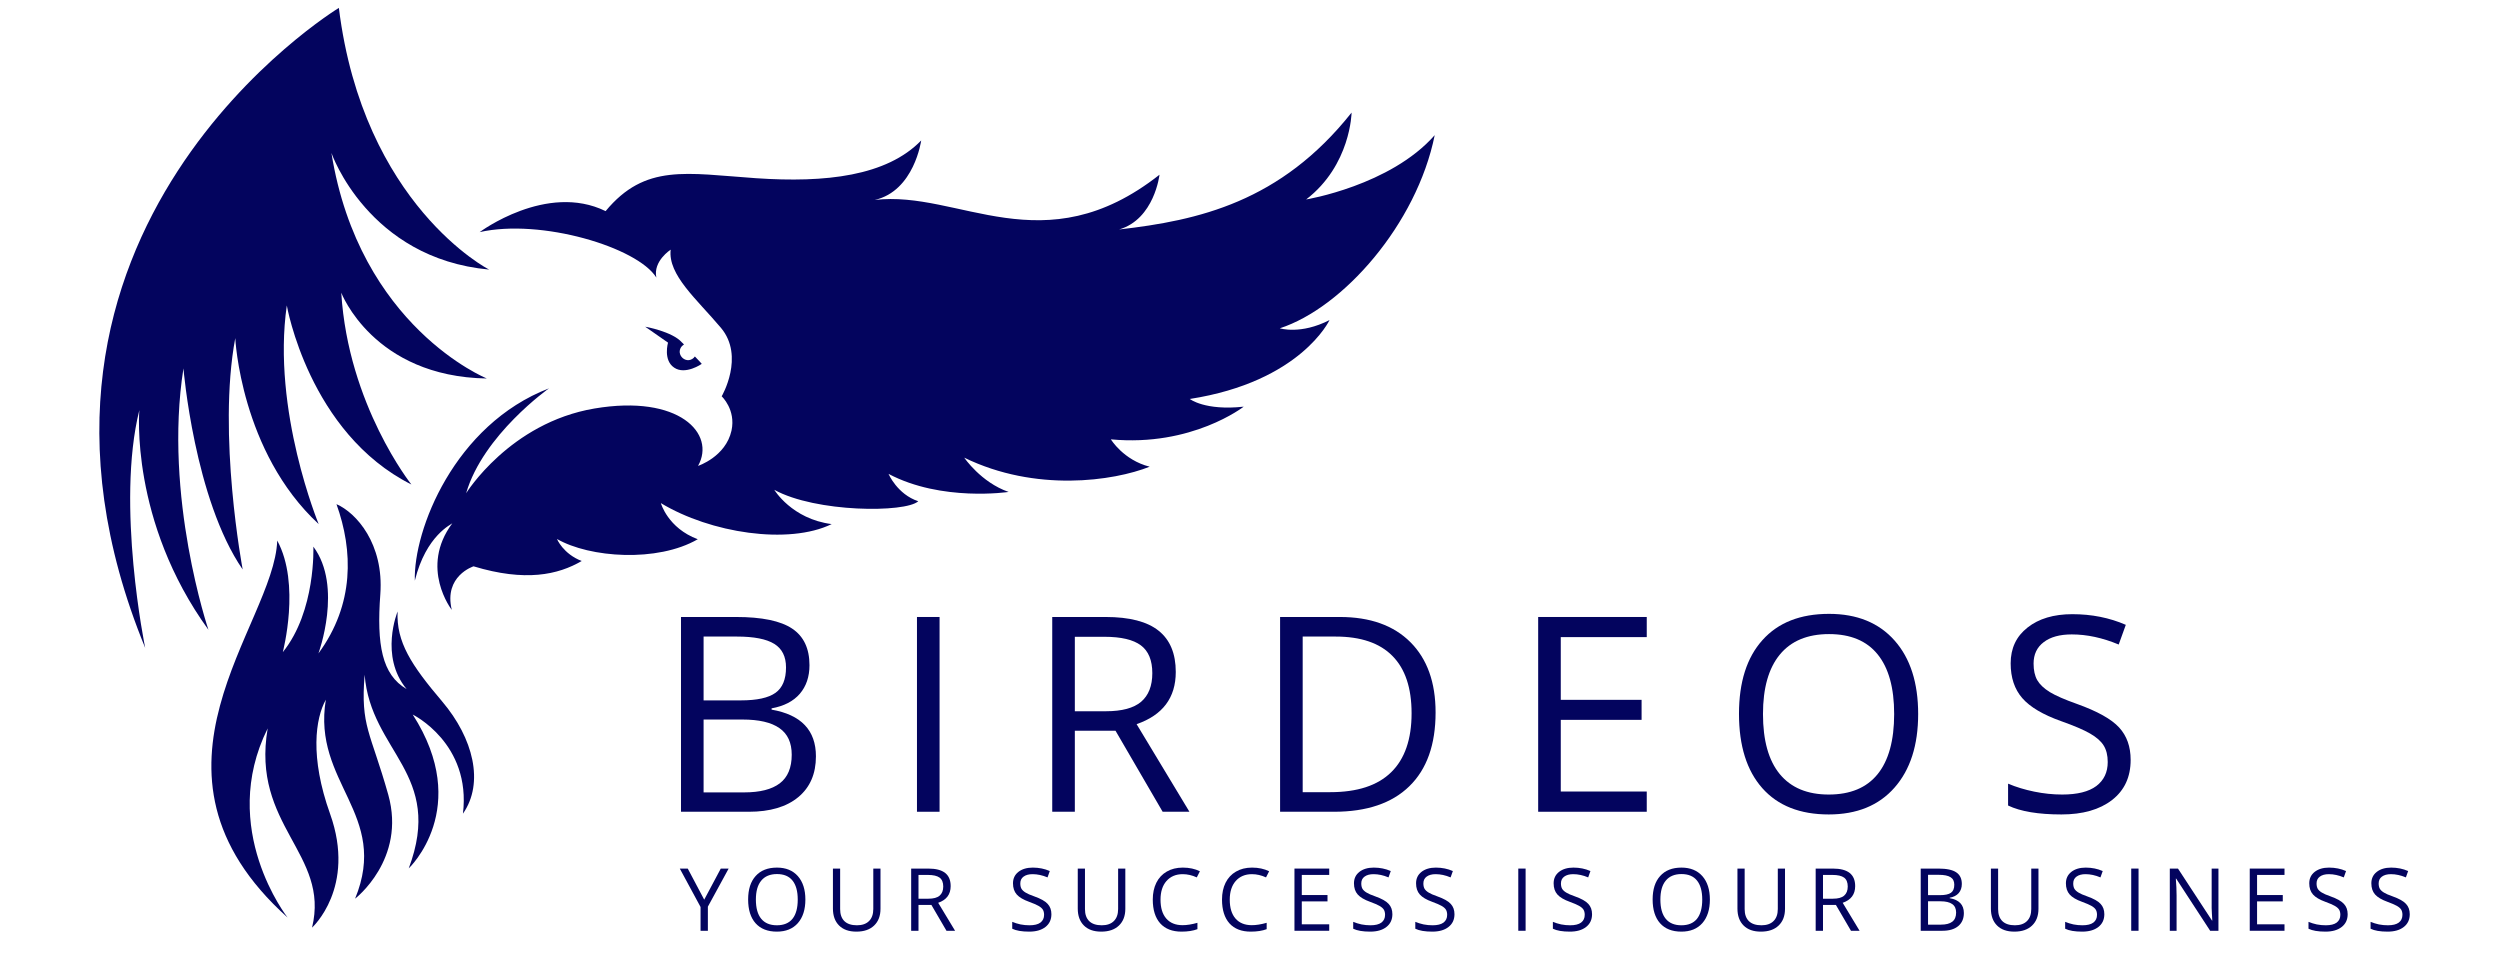 <svg xmlns="http://www.w3.org/2000/svg" xmlns:xlink="http://www.w3.org/1999/xlink" width="484" viewBox="0 0 363 139.5" height="186" preserveAspectRatio="xMidYMid meet"><defs><g></g><clipPath id="cae7443cee"><path d="M 14 1.094 L 72 1.094 L 72 95 L 14 95 Z M 14 1.094 " clip-rule="nonzero"></path></clipPath><clipPath id="ea4ab898c3"><path d="M 30 73 L 69 73 L 69 134.863 L 30 134.863 Z M 30 73 " clip-rule="nonzero"></path></clipPath><clipPath id="eebde6b163"><path d="M 60 16 L 208.402 16 L 208.402 89 L 60 89 Z M 60 16 " clip-rule="nonzero"></path></clipPath></defs><g clip-path="url(#cae7443cee)"><path fill="#03045e" d="M 49.203 1.148 C 49.203 1.148 -3.836 33.32 21.082 94.074 C 21.082 94.074 16.801 73.281 20.234 59.547 C 20.234 59.547 18.809 75.633 30.266 91.449 C 30.266 91.449 23.707 72.086 26.637 53.492 C 26.637 53.492 28.219 72.508 35.238 82.691 C 35.238 82.691 31.535 63.098 34.16 49.094 C 34.16 49.094 34.93 65.605 46.273 76.098 C 46.273 76.098 39.445 59.586 41.645 44.352 C 41.645 44.352 44.844 62.867 59.734 70.348 C 59.734 70.348 50.555 58.816 49.551 42.5 C 49.551 42.5 54.18 54.688 70.688 54.957 C 70.688 54.957 52.176 47.477 48.125 22.211 C 48.125 22.211 53.41 37.523 71.035 39.145 C 71.035 39.184 52.754 29.77 49.203 1.148 Z M 49.203 1.148 " fill-opacity="1" fill-rule="nonzero"></path></g><g clip-path="url(#ea4ab898c3)"><path fill="#03045e" d="M 40.254 78.488 C 39.832 90.832 17.996 111.895 41.758 133.227 C 41.758 133.227 31.613 120.34 38.867 105.762 C 36.438 119.918 47.93 123.93 45.309 134.691 C 45.309 134.691 51.75 128.867 47.93 118.18 C 44.961 109.887 45.809 104.293 47.312 101.594 C 45.309 113.707 56.609 118.18 51.559 130.488 C 51.559 130.488 59 124.777 56.379 115.402 C 53.793 106.223 52.328 105.492 52.945 97.969 C 53.832 109.23 64.52 112.316 59.348 126.09 C 59.348 126.09 68.645 117.332 59.926 103.754 C 59.926 103.754 68.453 107.922 67.219 118.145 C 70.344 113.668 68.723 107.188 64.211 101.863 C 59.695 96.543 57.535 93.223 57.73 88.789 C 57.73 88.789 55.066 95.27 59.039 100.051 C 55.453 97.969 54.68 93.609 55.223 86.281 C 55.762 78.953 51.711 74.438 48.855 73.203 C 51.285 79.953 51.48 87.746 46.234 94.883 C 46.234 94.883 49.82 85.16 45.5 79.375 C 45.5 79.375 45.887 88.711 41.066 94.691 C 41.066 94.613 43.688 84.816 40.254 78.488 Z M 40.254 78.488 " fill-opacity="1" fill-rule="nonzero"></path></g><g clip-path="url(#eebde6b163)"><path fill="#03045e" d="M 60.234 84.312 C 60.004 76.984 65.984 61.672 79.715 56.387 C 79.715 56.387 70.148 63.137 67.68 71.621 C 67.68 71.621 74.008 61.398 86.312 59.316 C 98.617 57.234 103.98 62.98 101.355 67.648 C 101.355 67.648 105.367 66.336 106.215 62.52 C 106.871 59.473 104.789 57.543 104.789 57.543 C 104.789 57.543 108.184 51.758 104.672 47.59 C 101.164 43.426 96.957 39.914 97.383 36.25 C 97.383 36.25 94.797 37.91 95.301 40.301 C 92.562 35.902 78.559 31.699 69.648 33.703 C 69.648 33.703 79.367 26.453 87.934 30.656 C 93.68 23.715 99.66 25.18 109.766 25.875 C 119.871 26.566 128.742 25.566 133.758 20.395 C 133.758 20.395 132.754 27.727 127.008 29.035 C 139.234 27.57 151.504 38.641 168.359 25.371 C 168.359 25.371 167.625 31.812 162.496 33.32 C 173.992 32.008 185.949 29.344 196.25 16.348 C 196.25 16.348 196.133 23.984 189.652 28.961 C 189.652 28.961 201.879 26.953 208.32 19.625 C 205.699 32.586 194.977 44.699 185.832 47.668 C 185.832 47.668 188.844 48.633 193.047 46.473 C 193.047 46.473 188.879 55.422 172.758 57.93 C 172.758 57.93 174.957 59.664 180.586 59.047 C 180.586 59.047 173.066 64.91 161.301 63.793 C 161.301 63.793 163.113 66.801 166.934 67.766 C 161.688 69.848 150.383 71.508 140.008 66.453 C 140.008 66.453 142.438 70.039 146.449 71.43 C 146.449 71.43 136.727 72.895 129.012 68.805 C 129.012 68.805 130.285 71.777 133.332 72.781 C 131.48 74.477 118.445 74.438 112.426 71.121 C 112.426 71.121 114.973 75.363 120.758 76.098 C 114.508 79.145 103.168 77.41 95.957 73.051 C 95.957 73.051 96.957 76.676 101.316 78.297 C 95.453 81.691 85.617 80.996 80.871 78.258 C 80.871 78.258 81.762 80.418 84.461 81.457 C 81.027 83.465 76.281 84.508 68.762 82.23 C 68.762 82.23 64.402 83.617 65.598 88.555 C 65.598 88.555 60.852 82.461 65.676 75.98 C 65.637 76.098 61.855 77.68 60.234 84.312 Z M 60.234 84.312 " fill-opacity="1" fill-rule="nonzero"></path></g><path fill="#03045e" d="M 100.895 51.758 C 100.699 52.066 100.352 52.258 100.004 52.297 C 99.352 52.336 98.77 51.832 98.695 51.18 C 98.656 50.676 98.926 50.254 99.312 50.02 C 99.195 49.906 99.117 49.789 99.004 49.711 C 97.613 48.129 93.68 47.438 93.68 47.438 L 96.996 49.75 C 96.996 49.75 96.266 52.297 97.883 53.375 C 99.504 54.496 101.895 52.836 101.895 52.836 C 101.895 52.836 101.512 52.375 100.895 51.758 Z M 100.895 51.758 " fill-opacity="1" fill-rule="nonzero"></path><g fill="#03045e" fill-opacity="1"><g transform="translate(98.705, 135.148)"><g><path d="M 3.547 -4.516 L 5.953 -9.031 L 7.094 -9.031 L 4.078 -3.5 L 4.078 0 L 3.016 0 L 3.016 -3.453 L 0 -9.031 L 1.156 -9.031 Z M 3.547 -4.516 "></path></g></g></g><g fill="#03045e" fill-opacity="1"><g transform="translate(107.863, 135.148)"><g><path d="M 9.078 -4.531 C 9.078 -3.082 8.711 -1.941 7.984 -1.109 C 7.254 -0.285 6.238 0.125 4.938 0.125 C 3.602 0.125 2.57 -0.281 1.844 -1.094 C 1.125 -1.906 0.766 -3.055 0.766 -4.547 C 0.766 -6.016 1.129 -7.148 1.859 -7.953 C 2.586 -8.766 3.617 -9.172 4.953 -9.172 C 6.242 -9.172 7.254 -8.758 7.984 -7.938 C 8.711 -7.113 9.078 -5.977 9.078 -4.531 Z M 1.891 -4.531 C 1.891 -3.301 2.148 -2.367 2.672 -1.734 C 3.191 -1.109 3.945 -0.797 4.938 -0.797 C 5.938 -0.797 6.691 -1.109 7.203 -1.734 C 7.711 -2.367 7.969 -3.301 7.969 -4.531 C 7.969 -5.75 7.711 -6.672 7.203 -7.297 C 6.703 -7.922 5.953 -8.234 4.953 -8.234 C 3.953 -8.234 3.191 -7.914 2.672 -7.281 C 2.148 -6.656 1.891 -5.738 1.891 -4.531 Z M 1.891 -4.531 "></path></g></g></g><g fill="#03045e" fill-opacity="1"><g transform="translate(119.786, 135.148)"><g><path d="M 8.062 -9.031 L 8.062 -3.188 C 8.062 -2.156 7.75 -1.344 7.125 -0.75 C 6.508 -0.164 5.656 0.125 4.562 0.125 C 3.477 0.125 2.641 -0.172 2.047 -0.766 C 1.453 -1.359 1.156 -2.176 1.156 -3.219 L 1.156 -9.031 L 2.203 -9.031 L 2.203 -3.141 C 2.203 -2.391 2.406 -1.812 2.812 -1.406 C 3.227 -1 3.836 -0.797 4.641 -0.797 C 5.398 -0.797 5.984 -1 6.391 -1.406 C 6.805 -1.812 7.016 -2.395 7.016 -3.156 L 7.016 -9.031 Z M 8.062 -9.031 "></path></g></g></g><g fill="#03045e" fill-opacity="1"><g transform="translate(131.068, 135.148)"><g><path d="M 2.297 -3.75 L 2.297 0 L 1.234 0 L 1.234 -9.031 L 3.719 -9.031 C 4.82 -9.031 5.641 -8.816 6.172 -8.391 C 6.703 -7.973 6.969 -7.336 6.969 -6.484 C 6.969 -5.285 6.363 -4.477 5.156 -4.062 L 7.609 0 L 6.359 0 L 4.172 -3.75 Z M 2.297 -4.656 L 3.734 -4.656 C 4.473 -4.656 5.016 -4.801 5.359 -5.094 C 5.711 -5.395 5.891 -5.836 5.891 -6.422 C 5.891 -7.023 5.711 -7.457 5.359 -7.719 C 5.004 -7.977 4.438 -8.109 3.656 -8.109 L 2.297 -8.109 Z M 2.297 -4.656 "></path></g></g></g><g fill="#03045e" fill-opacity="1"><g transform="translate(140.96, 135.148)"><g></g></g></g><g fill="#03045e" fill-opacity="1"><g transform="translate(146.32, 135.148)"><g><path d="M 6.344 -2.406 C 6.344 -1.613 6.051 -0.992 5.469 -0.547 C 4.895 -0.098 4.113 0.125 3.125 0.125 C 2.051 0.125 1.227 -0.016 0.656 -0.297 L 0.656 -1.297 C 1.031 -1.141 1.43 -1.016 1.859 -0.922 C 2.297 -0.836 2.734 -0.797 3.172 -0.797 C 3.867 -0.797 4.395 -0.926 4.75 -1.188 C 5.102 -1.457 5.281 -1.832 5.281 -2.312 C 5.281 -2.625 5.219 -2.879 5.094 -3.078 C 4.969 -3.273 4.754 -3.457 4.453 -3.625 C 4.16 -3.789 3.711 -3.984 3.109 -4.203 C 2.273 -4.504 1.676 -4.859 1.312 -5.266 C 0.945 -5.68 0.766 -6.223 0.766 -6.891 C 0.766 -7.578 1.023 -8.129 1.547 -8.547 C 2.078 -8.961 2.773 -9.172 3.641 -9.172 C 4.535 -9.172 5.359 -9.004 6.109 -8.672 L 5.781 -7.75 C 5.039 -8.062 4.316 -8.219 3.609 -8.219 C 3.055 -8.219 2.617 -8.098 2.297 -7.859 C 1.984 -7.629 1.828 -7.301 1.828 -6.875 C 1.828 -6.562 1.883 -6.301 2 -6.094 C 2.125 -5.895 2.32 -5.711 2.594 -5.547 C 2.863 -5.379 3.281 -5.195 3.844 -5 C 4.789 -4.664 5.441 -4.301 5.797 -3.906 C 6.16 -3.52 6.344 -3.02 6.344 -2.406 Z M 6.344 -2.406 "></path></g></g></g><g fill="#03045e" fill-opacity="1"><g transform="translate(155.335, 135.148)"><g><path d="M 8.062 -9.031 L 8.062 -3.188 C 8.062 -2.156 7.75 -1.344 7.125 -0.75 C 6.508 -0.164 5.656 0.125 4.562 0.125 C 3.477 0.125 2.641 -0.172 2.047 -0.766 C 1.453 -1.359 1.156 -2.176 1.156 -3.219 L 1.156 -9.031 L 2.203 -9.031 L 2.203 -3.141 C 2.203 -2.391 2.406 -1.812 2.812 -1.406 C 3.227 -1 3.836 -0.797 4.641 -0.797 C 5.398 -0.797 5.984 -1 6.391 -1.406 C 6.805 -1.812 7.016 -2.395 7.016 -3.156 L 7.016 -9.031 Z M 8.062 -9.031 "></path></g></g></g><g fill="#03045e" fill-opacity="1"><g transform="translate(166.617, 135.148)"><g><path d="M 5.109 -8.219 C 4.117 -8.219 3.332 -7.883 2.75 -7.219 C 2.176 -6.562 1.891 -5.66 1.891 -4.516 C 1.891 -3.336 2.164 -2.426 2.719 -1.781 C 3.281 -1.133 4.07 -0.812 5.094 -0.812 C 5.727 -0.812 6.445 -0.926 7.25 -1.156 L 7.25 -0.234 C 6.625 0.004 5.852 0.125 4.938 0.125 C 3.602 0.125 2.57 -0.273 1.844 -1.078 C 1.125 -1.891 0.766 -3.039 0.766 -4.531 C 0.766 -5.457 0.938 -6.27 1.281 -6.969 C 1.633 -7.676 2.141 -8.219 2.797 -8.594 C 3.453 -8.977 4.227 -9.172 5.125 -9.172 C 6.07 -9.172 6.898 -8.992 7.609 -8.641 L 7.156 -7.75 C 6.477 -8.062 5.797 -8.219 5.109 -8.219 Z M 5.109 -8.219 "></path></g></g></g><g fill="#03045e" fill-opacity="1"><g transform="translate(176.67, 135.148)"><g><path d="M 5.109 -8.219 C 4.117 -8.219 3.332 -7.883 2.75 -7.219 C 2.176 -6.562 1.891 -5.66 1.891 -4.516 C 1.891 -3.336 2.164 -2.426 2.719 -1.781 C 3.281 -1.133 4.07 -0.812 5.094 -0.812 C 5.727 -0.812 6.445 -0.926 7.25 -1.156 L 7.25 -0.234 C 6.625 0.004 5.852 0.125 4.938 0.125 C 3.602 0.125 2.57 -0.273 1.844 -1.078 C 1.125 -1.891 0.766 -3.039 0.766 -4.531 C 0.766 -5.457 0.938 -6.27 1.281 -6.969 C 1.633 -7.676 2.141 -8.219 2.797 -8.594 C 3.453 -8.977 4.227 -9.172 5.125 -9.172 C 6.07 -9.172 6.898 -8.992 7.609 -8.641 L 7.156 -7.75 C 6.477 -8.062 5.797 -8.219 5.109 -8.219 Z M 5.109 -8.219 "></path></g></g></g><g fill="#03045e" fill-opacity="1"><g transform="translate(186.722, 135.148)"><g><path d="M 6.281 0 L 1.234 0 L 1.234 -9.031 L 6.281 -9.031 L 6.281 -8.109 L 2.297 -8.109 L 2.297 -5.188 L 6.031 -5.188 L 6.031 -4.266 L 2.297 -4.266 L 2.297 -0.938 L 6.281 -0.938 Z M 6.281 0 "></path></g></g></g><g fill="#03045e" fill-opacity="1"><g transform="translate(195.83, 135.148)"><g><path d="M 6.344 -2.406 C 6.344 -1.613 6.051 -0.992 5.469 -0.547 C 4.895 -0.098 4.113 0.125 3.125 0.125 C 2.051 0.125 1.227 -0.016 0.656 -0.297 L 0.656 -1.297 C 1.031 -1.141 1.43 -1.016 1.859 -0.922 C 2.297 -0.836 2.734 -0.797 3.172 -0.797 C 3.867 -0.797 4.395 -0.926 4.75 -1.188 C 5.102 -1.457 5.281 -1.832 5.281 -2.312 C 5.281 -2.625 5.219 -2.879 5.094 -3.078 C 4.969 -3.273 4.754 -3.457 4.453 -3.625 C 4.16 -3.789 3.711 -3.984 3.109 -4.203 C 2.273 -4.504 1.676 -4.859 1.312 -5.266 C 0.945 -5.68 0.766 -6.223 0.766 -6.891 C 0.766 -7.578 1.023 -8.129 1.547 -8.547 C 2.078 -8.961 2.773 -9.172 3.641 -9.172 C 4.535 -9.172 5.359 -9.004 6.109 -8.672 L 5.781 -7.75 C 5.039 -8.062 4.316 -8.219 3.609 -8.219 C 3.055 -8.219 2.617 -8.098 2.297 -7.859 C 1.984 -7.629 1.828 -7.301 1.828 -6.875 C 1.828 -6.562 1.883 -6.301 2 -6.094 C 2.125 -5.895 2.32 -5.711 2.594 -5.547 C 2.863 -5.379 3.281 -5.195 3.844 -5 C 4.789 -4.664 5.441 -4.301 5.797 -3.906 C 6.16 -3.52 6.344 -3.02 6.344 -2.406 Z M 6.344 -2.406 "></path></g></g></g><g fill="#03045e" fill-opacity="1"><g transform="translate(204.846, 135.148)"><g><path d="M 6.344 -2.406 C 6.344 -1.613 6.051 -0.992 5.469 -0.547 C 4.895 -0.098 4.113 0.125 3.125 0.125 C 2.051 0.125 1.227 -0.016 0.656 -0.297 L 0.656 -1.297 C 1.031 -1.141 1.43 -1.016 1.859 -0.922 C 2.297 -0.836 2.734 -0.797 3.172 -0.797 C 3.867 -0.797 4.395 -0.926 4.75 -1.188 C 5.102 -1.457 5.281 -1.832 5.281 -2.312 C 5.281 -2.625 5.219 -2.879 5.094 -3.078 C 4.969 -3.273 4.754 -3.457 4.453 -3.625 C 4.16 -3.789 3.711 -3.984 3.109 -4.203 C 2.273 -4.504 1.676 -4.859 1.312 -5.266 C 0.945 -5.68 0.766 -6.223 0.766 -6.891 C 0.766 -7.578 1.023 -8.129 1.547 -8.547 C 2.078 -8.961 2.773 -9.172 3.641 -9.172 C 4.535 -9.172 5.359 -9.004 6.109 -8.672 L 5.781 -7.75 C 5.039 -8.062 4.316 -8.219 3.609 -8.219 C 3.055 -8.219 2.617 -8.098 2.297 -7.859 C 1.984 -7.629 1.828 -7.301 1.828 -6.875 C 1.828 -6.562 1.883 -6.301 2 -6.094 C 2.125 -5.895 2.32 -5.711 2.594 -5.547 C 2.863 -5.379 3.281 -5.195 3.844 -5 C 4.789 -4.664 5.441 -4.301 5.797 -3.906 C 6.16 -3.52 6.344 -3.02 6.344 -2.406 Z M 6.344 -2.406 "></path></g></g></g><g fill="#03045e" fill-opacity="1"><g transform="translate(213.861, 135.148)"><g></g></g></g><g fill="#03045e" fill-opacity="1"><g transform="translate(219.221, 135.148)"><g><path d="M 1.234 0 L 1.234 -9.031 L 2.297 -9.031 L 2.297 0 Z M 1.234 0 "></path></g></g></g><g fill="#03045e" fill-opacity="1"><g transform="translate(224.822, 135.148)"><g><path d="M 6.344 -2.406 C 6.344 -1.613 6.051 -0.992 5.469 -0.547 C 4.895 -0.098 4.113 0.125 3.125 0.125 C 2.051 0.125 1.227 -0.016 0.656 -0.297 L 0.656 -1.297 C 1.031 -1.141 1.43 -1.016 1.859 -0.922 C 2.297 -0.836 2.734 -0.797 3.172 -0.797 C 3.867 -0.797 4.395 -0.926 4.75 -1.188 C 5.102 -1.457 5.281 -1.832 5.281 -2.312 C 5.281 -2.625 5.219 -2.879 5.094 -3.078 C 4.969 -3.273 4.754 -3.457 4.453 -3.625 C 4.16 -3.789 3.711 -3.984 3.109 -4.203 C 2.273 -4.504 1.676 -4.859 1.312 -5.266 C 0.945 -5.68 0.766 -6.223 0.766 -6.891 C 0.766 -7.578 1.023 -8.129 1.547 -8.547 C 2.078 -8.961 2.773 -9.172 3.641 -9.172 C 4.535 -9.172 5.359 -9.004 6.109 -8.672 L 5.781 -7.75 C 5.039 -8.062 4.316 -8.219 3.609 -8.219 C 3.055 -8.219 2.617 -8.098 2.297 -7.859 C 1.984 -7.629 1.828 -7.301 1.828 -6.875 C 1.828 -6.562 1.883 -6.301 2 -6.094 C 2.125 -5.895 2.32 -5.711 2.594 -5.547 C 2.863 -5.379 3.281 -5.195 3.844 -5 C 4.789 -4.664 5.441 -4.301 5.797 -3.906 C 6.16 -3.52 6.344 -3.02 6.344 -2.406 Z M 6.344 -2.406 "></path></g></g></g><g fill="#03045e" fill-opacity="1"><g transform="translate(233.837, 135.148)"><g></g></g></g><g fill="#03045e" fill-opacity="1"><g transform="translate(239.197, 135.148)"><g><path d="M 9.078 -4.531 C 9.078 -3.082 8.711 -1.941 7.984 -1.109 C 7.254 -0.285 6.238 0.125 4.938 0.125 C 3.602 0.125 2.57 -0.281 1.844 -1.094 C 1.125 -1.906 0.766 -3.055 0.766 -4.547 C 0.766 -6.016 1.129 -7.148 1.859 -7.953 C 2.586 -8.766 3.617 -9.172 4.953 -9.172 C 6.242 -9.172 7.254 -8.758 7.984 -7.938 C 8.711 -7.113 9.078 -5.977 9.078 -4.531 Z M 1.891 -4.531 C 1.891 -3.301 2.148 -2.367 2.672 -1.734 C 3.191 -1.109 3.945 -0.797 4.938 -0.797 C 5.938 -0.797 6.691 -1.109 7.203 -1.734 C 7.711 -2.367 7.969 -3.301 7.969 -4.531 C 7.969 -5.75 7.711 -6.672 7.203 -7.297 C 6.703 -7.922 5.953 -8.234 4.953 -8.234 C 3.953 -8.234 3.191 -7.914 2.672 -7.281 C 2.148 -6.656 1.891 -5.738 1.891 -4.531 Z M 1.891 -4.531 "></path></g></g></g><g fill="#03045e" fill-opacity="1"><g transform="translate(251.121, 135.148)"><g><path d="M 8.062 -9.031 L 8.062 -3.188 C 8.062 -2.156 7.75 -1.344 7.125 -0.75 C 6.508 -0.164 5.656 0.125 4.562 0.125 C 3.477 0.125 2.641 -0.172 2.047 -0.766 C 1.453 -1.359 1.156 -2.176 1.156 -3.219 L 1.156 -9.031 L 2.203 -9.031 L 2.203 -3.141 C 2.203 -2.391 2.406 -1.812 2.812 -1.406 C 3.227 -1 3.836 -0.797 4.641 -0.797 C 5.398 -0.797 5.984 -1 6.391 -1.406 C 6.805 -1.812 7.016 -2.395 7.016 -3.156 L 7.016 -9.031 Z M 8.062 -9.031 "></path></g></g></g><g fill="#03045e" fill-opacity="1"><g transform="translate(262.402, 135.148)"><g><path d="M 2.297 -3.75 L 2.297 0 L 1.234 0 L 1.234 -9.031 L 3.719 -9.031 C 4.82 -9.031 5.641 -8.816 6.172 -8.391 C 6.703 -7.973 6.969 -7.336 6.969 -6.484 C 6.969 -5.285 6.363 -4.477 5.156 -4.062 L 7.609 0 L 6.359 0 L 4.172 -3.75 Z M 2.297 -4.656 L 3.734 -4.656 C 4.473 -4.656 5.016 -4.801 5.359 -5.094 C 5.711 -5.395 5.891 -5.836 5.891 -6.422 C 5.891 -7.023 5.711 -7.457 5.359 -7.719 C 5.004 -7.977 4.438 -8.109 3.656 -8.109 L 2.297 -8.109 Z M 2.297 -4.656 "></path></g></g></g><g fill="#03045e" fill-opacity="1"><g transform="translate(272.294, 135.148)"><g></g></g></g><g fill="#03045e" fill-opacity="1"><g transform="translate(277.654, 135.148)"><g><path d="M 1.234 -9.031 L 3.797 -9.031 C 4.992 -9.031 5.859 -8.848 6.391 -8.484 C 6.93 -8.129 7.203 -7.566 7.203 -6.797 C 7.203 -6.266 7.051 -5.82 6.75 -5.469 C 6.445 -5.125 6.008 -4.898 5.438 -4.797 L 5.438 -4.734 C 6.812 -4.492 7.5 -3.773 7.5 -2.578 C 7.5 -1.766 7.223 -1.129 6.672 -0.672 C 6.129 -0.223 5.367 0 4.391 0 L 1.234 0 Z M 2.297 -5.172 L 4.016 -5.172 C 4.766 -5.172 5.301 -5.285 5.625 -5.516 C 5.945 -5.742 6.109 -6.133 6.109 -6.688 C 6.109 -7.195 5.926 -7.562 5.562 -7.781 C 5.207 -8.008 4.633 -8.125 3.844 -8.125 L 2.297 -8.125 Z M 2.297 -4.281 L 2.297 -0.891 L 4.172 -0.891 C 4.898 -0.891 5.445 -1.031 5.812 -1.312 C 6.188 -1.602 6.375 -2.047 6.375 -2.641 C 6.375 -3.203 6.188 -3.613 5.812 -3.875 C 5.438 -4.145 4.863 -4.281 4.094 -4.281 Z M 2.297 -4.281 "></path></g></g></g><g fill="#03045e" fill-opacity="1"><g transform="translate(287.923, 135.148)"><g><path d="M 8.062 -9.031 L 8.062 -3.188 C 8.062 -2.156 7.75 -1.344 7.125 -0.75 C 6.508 -0.164 5.656 0.125 4.562 0.125 C 3.477 0.125 2.641 -0.172 2.047 -0.766 C 1.453 -1.359 1.156 -2.176 1.156 -3.219 L 1.156 -9.031 L 2.203 -9.031 L 2.203 -3.141 C 2.203 -2.391 2.406 -1.812 2.812 -1.406 C 3.227 -1 3.836 -0.797 4.641 -0.797 C 5.398 -0.797 5.984 -1 6.391 -1.406 C 6.805 -1.812 7.016 -2.395 7.016 -3.156 L 7.016 -9.031 Z M 8.062 -9.031 "></path></g></g></g><g fill="#03045e" fill-opacity="1"><g transform="translate(299.205, 135.148)"><g><path d="M 6.344 -2.406 C 6.344 -1.613 6.051 -0.992 5.469 -0.547 C 4.895 -0.098 4.113 0.125 3.125 0.125 C 2.051 0.125 1.227 -0.016 0.656 -0.297 L 0.656 -1.297 C 1.031 -1.141 1.43 -1.016 1.859 -0.922 C 2.297 -0.836 2.734 -0.797 3.172 -0.797 C 3.867 -0.797 4.395 -0.926 4.75 -1.188 C 5.102 -1.457 5.281 -1.832 5.281 -2.312 C 5.281 -2.625 5.219 -2.879 5.094 -3.078 C 4.969 -3.273 4.754 -3.457 4.453 -3.625 C 4.16 -3.789 3.711 -3.984 3.109 -4.203 C 2.273 -4.504 1.676 -4.859 1.312 -5.266 C 0.945 -5.68 0.766 -6.223 0.766 -6.891 C 0.766 -7.578 1.023 -8.129 1.547 -8.547 C 2.078 -8.961 2.773 -9.172 3.641 -9.172 C 4.535 -9.172 5.359 -9.004 6.109 -8.672 L 5.781 -7.75 C 5.039 -8.062 4.316 -8.219 3.609 -8.219 C 3.055 -8.219 2.617 -8.098 2.297 -7.859 C 1.984 -7.629 1.828 -7.301 1.828 -6.875 C 1.828 -6.562 1.883 -6.301 2 -6.094 C 2.125 -5.895 2.32 -5.711 2.594 -5.547 C 2.863 -5.379 3.281 -5.195 3.844 -5 C 4.789 -4.664 5.441 -4.301 5.797 -3.906 C 6.16 -3.52 6.344 -3.02 6.344 -2.406 Z M 6.344 -2.406 "></path></g></g></g><g fill="#03045e" fill-opacity="1"><g transform="translate(308.22, 135.148)"><g><path d="M 1.234 0 L 1.234 -9.031 L 2.297 -9.031 L 2.297 0 Z M 1.234 0 "></path></g></g></g><g fill="#03045e" fill-opacity="1"><g transform="translate(313.821, 135.148)"><g><path d="M 8.297 0 L 7.094 0 L 2.156 -7.578 L 2.109 -7.578 C 2.18 -6.691 2.219 -5.879 2.219 -5.141 L 2.219 0 L 1.234 0 L 1.234 -9.031 L 2.422 -9.031 L 7.359 -1.484 L 7.406 -1.484 C 7.395 -1.598 7.375 -1.953 7.344 -2.547 C 7.312 -3.148 7.301 -3.582 7.312 -3.844 L 7.312 -9.031 L 8.297 -9.031 Z M 8.297 0 "></path></g></g></g><g fill="#03045e" fill-opacity="1"><g transform="translate(325.429, 135.148)"><g><path d="M 6.281 0 L 1.234 0 L 1.234 -9.031 L 6.281 -9.031 L 6.281 -8.109 L 2.297 -8.109 L 2.297 -5.188 L 6.031 -5.188 L 6.031 -4.266 L 2.297 -4.266 L 2.297 -0.938 L 6.281 -0.938 Z M 6.281 0 "></path></g></g></g><g fill="#03045e" fill-opacity="1"><g transform="translate(334.537, 135.148)"><g><path d="M 6.344 -2.406 C 6.344 -1.613 6.051 -0.992 5.469 -0.547 C 4.895 -0.098 4.113 0.125 3.125 0.125 C 2.051 0.125 1.227 -0.016 0.656 -0.297 L 0.656 -1.297 C 1.031 -1.141 1.43 -1.016 1.859 -0.922 C 2.297 -0.836 2.734 -0.797 3.172 -0.797 C 3.867 -0.797 4.395 -0.926 4.75 -1.188 C 5.102 -1.457 5.281 -1.832 5.281 -2.312 C 5.281 -2.625 5.219 -2.879 5.094 -3.078 C 4.969 -3.273 4.754 -3.457 4.453 -3.625 C 4.16 -3.789 3.711 -3.984 3.109 -4.203 C 2.273 -4.504 1.676 -4.859 1.312 -5.266 C 0.945 -5.68 0.766 -6.223 0.766 -6.891 C 0.766 -7.578 1.023 -8.129 1.547 -8.547 C 2.078 -8.961 2.773 -9.172 3.641 -9.172 C 4.535 -9.172 5.359 -9.004 6.109 -8.672 L 5.781 -7.75 C 5.039 -8.062 4.316 -8.219 3.609 -8.219 C 3.055 -8.219 2.617 -8.098 2.297 -7.859 C 1.984 -7.629 1.828 -7.301 1.828 -6.875 C 1.828 -6.562 1.883 -6.301 2 -6.094 C 2.125 -5.895 2.32 -5.711 2.594 -5.547 C 2.863 -5.379 3.281 -5.195 3.844 -5 C 4.789 -4.664 5.441 -4.301 5.797 -3.906 C 6.16 -3.52 6.344 -3.02 6.344 -2.406 Z M 6.344 -2.406 "></path></g></g></g><g fill="#03045e" fill-opacity="1"><g transform="translate(343.553, 135.148)"><g><path d="M 6.344 -2.406 C 6.344 -1.613 6.051 -0.992 5.469 -0.547 C 4.895 -0.098 4.113 0.125 3.125 0.125 C 2.051 0.125 1.227 -0.016 0.656 -0.297 L 0.656 -1.297 C 1.031 -1.141 1.43 -1.016 1.859 -0.922 C 2.297 -0.836 2.734 -0.797 3.172 -0.797 C 3.867 -0.797 4.395 -0.926 4.75 -1.188 C 5.102 -1.457 5.281 -1.832 5.281 -2.312 C 5.281 -2.625 5.219 -2.879 5.094 -3.078 C 4.969 -3.273 4.754 -3.457 4.453 -3.625 C 4.16 -3.789 3.711 -3.984 3.109 -4.203 C 2.273 -4.504 1.676 -4.859 1.312 -5.266 C 0.945 -5.68 0.766 -6.223 0.766 -6.891 C 0.766 -7.578 1.023 -8.129 1.547 -8.547 C 2.078 -8.961 2.773 -9.172 3.641 -9.172 C 4.535 -9.172 5.359 -9.004 6.109 -8.672 L 5.781 -7.75 C 5.039 -8.062 4.316 -8.219 3.609 -8.219 C 3.055 -8.219 2.617 -8.098 2.297 -7.859 C 1.984 -7.629 1.828 -7.301 1.828 -6.875 C 1.828 -6.562 1.883 -6.301 2 -6.094 C 2.125 -5.895 2.32 -5.711 2.594 -5.547 C 2.863 -5.379 3.281 -5.195 3.844 -5 C 4.789 -4.664 5.441 -4.301 5.797 -3.906 C 6.16 -3.52 6.344 -3.02 6.344 -2.406 Z M 6.344 -2.406 "></path></g></g></g><g fill="#03045e" fill-opacity="1"><g transform="translate(94.989, 117.867)"><g><path d="M 3.891 -28.281 L 11.875 -28.281 C 15.633 -28.281 18.352 -27.719 20.031 -26.594 C 21.707 -25.477 22.547 -23.707 22.547 -21.281 C 22.547 -19.602 22.078 -18.219 21.141 -17.125 C 20.203 -16.039 18.836 -15.336 17.047 -15.016 L 17.047 -14.828 C 21.336 -14.086 23.484 -11.828 23.484 -8.047 C 23.484 -5.516 22.629 -3.539 20.922 -2.125 C 19.211 -0.707 16.82 0 13.75 0 L 3.891 0 Z M 7.172 -16.172 L 12.594 -16.172 C 14.914 -16.172 16.586 -16.535 17.609 -17.266 C 18.629 -17.992 19.141 -19.223 19.141 -20.953 C 19.141 -22.535 18.57 -23.676 17.438 -24.375 C 16.301 -25.082 14.492 -25.438 12.016 -25.438 L 7.172 -25.438 Z M 7.172 -13.391 L 7.172 -2.812 L 13.078 -2.812 C 15.359 -2.812 17.078 -3.25 18.234 -4.125 C 19.391 -5.008 19.969 -6.395 19.969 -8.281 C 19.969 -10.031 19.375 -11.316 18.188 -12.141 C 17.008 -12.973 15.219 -13.391 12.812 -13.391 Z M 7.172 -13.391 "></path></g></g></g><g fill="#03045e" fill-opacity="1"><g transform="translate(129.253, 117.867)"><g><path d="M 3.891 0 L 3.891 -28.281 L 7.172 -28.281 L 7.172 0 Z M 3.891 0 "></path></g></g></g><g fill="#03045e" fill-opacity="1"><g transform="translate(148.894, 117.867)"><g><path d="M 7.172 -11.766 L 7.172 0 L 3.891 0 L 3.891 -28.281 L 11.641 -28.281 C 15.117 -28.281 17.688 -27.613 19.344 -26.281 C 21 -24.957 21.828 -22.961 21.828 -20.297 C 21.828 -16.555 19.93 -14.031 16.141 -12.719 L 23.812 0 L 19.922 0 L 13.078 -11.766 Z M 7.172 -14.594 L 11.688 -14.594 C 14.008 -14.594 15.711 -15.051 16.797 -15.969 C 17.879 -16.895 18.422 -18.281 18.422 -20.125 C 18.422 -21.988 17.867 -23.332 16.766 -24.156 C 15.66 -24.988 13.891 -25.406 11.453 -25.406 L 7.172 -25.406 Z M 7.172 -14.594 "></path></g></g></g><g fill="#03045e" fill-opacity="1"><g transform="translate(181.978, 117.867)"><g><path d="M 26.469 -14.422 C 26.469 -9.742 25.195 -6.172 22.656 -3.703 C 20.125 -1.234 16.477 0 11.719 0 L 3.891 0 L 3.891 -28.281 L 12.562 -28.281 C 16.957 -28.281 20.375 -27.062 22.812 -24.625 C 25.25 -22.188 26.469 -18.785 26.469 -14.422 Z M 22.984 -14.297 C 22.984 -17.984 22.055 -20.758 20.203 -22.625 C 18.359 -24.5 15.609 -25.438 11.953 -25.438 L 7.172 -25.438 L 7.172 -2.844 L 11.188 -2.844 C 15.102 -2.844 18.047 -3.805 20.016 -5.734 C 21.992 -7.66 22.984 -10.516 22.984 -14.297 Z M 22.984 -14.297 "></path></g></g></g><g fill="#03045e" fill-opacity="1"><g transform="translate(219.452, 117.867)"><g><path d="M 19.656 0 L 3.891 0 L 3.891 -28.281 L 19.656 -28.281 L 19.656 -25.359 L 7.172 -25.359 L 7.172 -16.25 L 18.906 -16.25 L 18.906 -13.344 L 7.172 -13.344 L 7.172 -2.938 L 19.656 -2.938 Z M 19.656 0 "></path></g></g></g><g fill="#03045e" fill-opacity="1"><g transform="translate(250.079, 117.867)"><g><path d="M 28.438 -14.188 C 28.438 -9.656 27.289 -6.094 25 -3.5 C 22.719 -0.906 19.535 0.391 15.453 0.391 C 11.285 0.391 8.07 -0.879 5.812 -3.422 C 3.551 -5.973 2.422 -9.57 2.422 -14.219 C 2.422 -18.82 3.555 -22.391 5.828 -24.922 C 8.098 -27.461 11.32 -28.734 15.5 -28.734 C 19.562 -28.734 22.734 -27.441 25.016 -24.859 C 27.297 -22.285 28.438 -18.727 28.438 -14.188 Z M 5.906 -14.188 C 5.906 -10.352 6.719 -7.445 8.344 -5.469 C 9.977 -3.488 12.348 -2.5 15.453 -2.5 C 18.586 -2.5 20.953 -3.484 22.547 -5.453 C 24.148 -7.43 24.953 -10.344 24.953 -14.188 C 24.953 -17.988 24.156 -20.875 22.562 -22.844 C 20.977 -24.812 18.625 -25.797 15.5 -25.797 C 12.363 -25.797 9.977 -24.801 8.344 -22.812 C 6.719 -20.832 5.906 -17.957 5.906 -14.188 Z M 5.906 -14.188 "></path></g></g></g><g fill="#03045e" fill-opacity="1"><g transform="translate(289.526, 117.867)"><g><path d="M 19.844 -7.531 C 19.844 -5.039 18.941 -3.098 17.141 -1.703 C 15.336 -0.305 12.891 0.391 9.797 0.391 C 6.441 0.391 3.859 -0.039 2.047 -0.906 L 2.047 -4.078 C 3.211 -3.586 4.477 -3.203 5.844 -2.922 C 7.207 -2.641 8.562 -2.5 9.906 -2.5 C 12.102 -2.5 13.754 -2.91 14.859 -3.734 C 15.961 -4.566 16.516 -5.727 16.516 -7.219 C 16.516 -8.195 16.316 -9 15.922 -9.625 C 15.535 -10.25 14.879 -10.828 13.953 -11.359 C 13.035 -11.891 11.633 -12.488 9.75 -13.156 C 7.113 -14.094 5.234 -15.207 4.109 -16.5 C 2.984 -17.789 2.422 -19.473 2.422 -21.547 C 2.422 -23.734 3.238 -25.469 4.875 -26.75 C 6.508 -28.039 8.676 -28.688 11.375 -28.688 C 14.188 -28.688 16.773 -28.172 19.141 -27.141 L 18.109 -24.281 C 15.773 -25.258 13.504 -25.75 11.297 -25.75 C 9.555 -25.75 8.195 -25.375 7.219 -24.625 C 6.238 -23.883 5.75 -22.848 5.75 -21.516 C 5.75 -20.535 5.926 -19.734 6.281 -19.109 C 6.645 -18.484 7.254 -17.906 8.109 -17.375 C 8.973 -16.852 10.285 -16.281 12.047 -15.656 C 15.016 -14.594 17.055 -13.453 18.172 -12.234 C 19.285 -11.023 19.844 -9.457 19.844 -7.531 Z M 19.844 -7.531 "></path></g></g></g></svg>